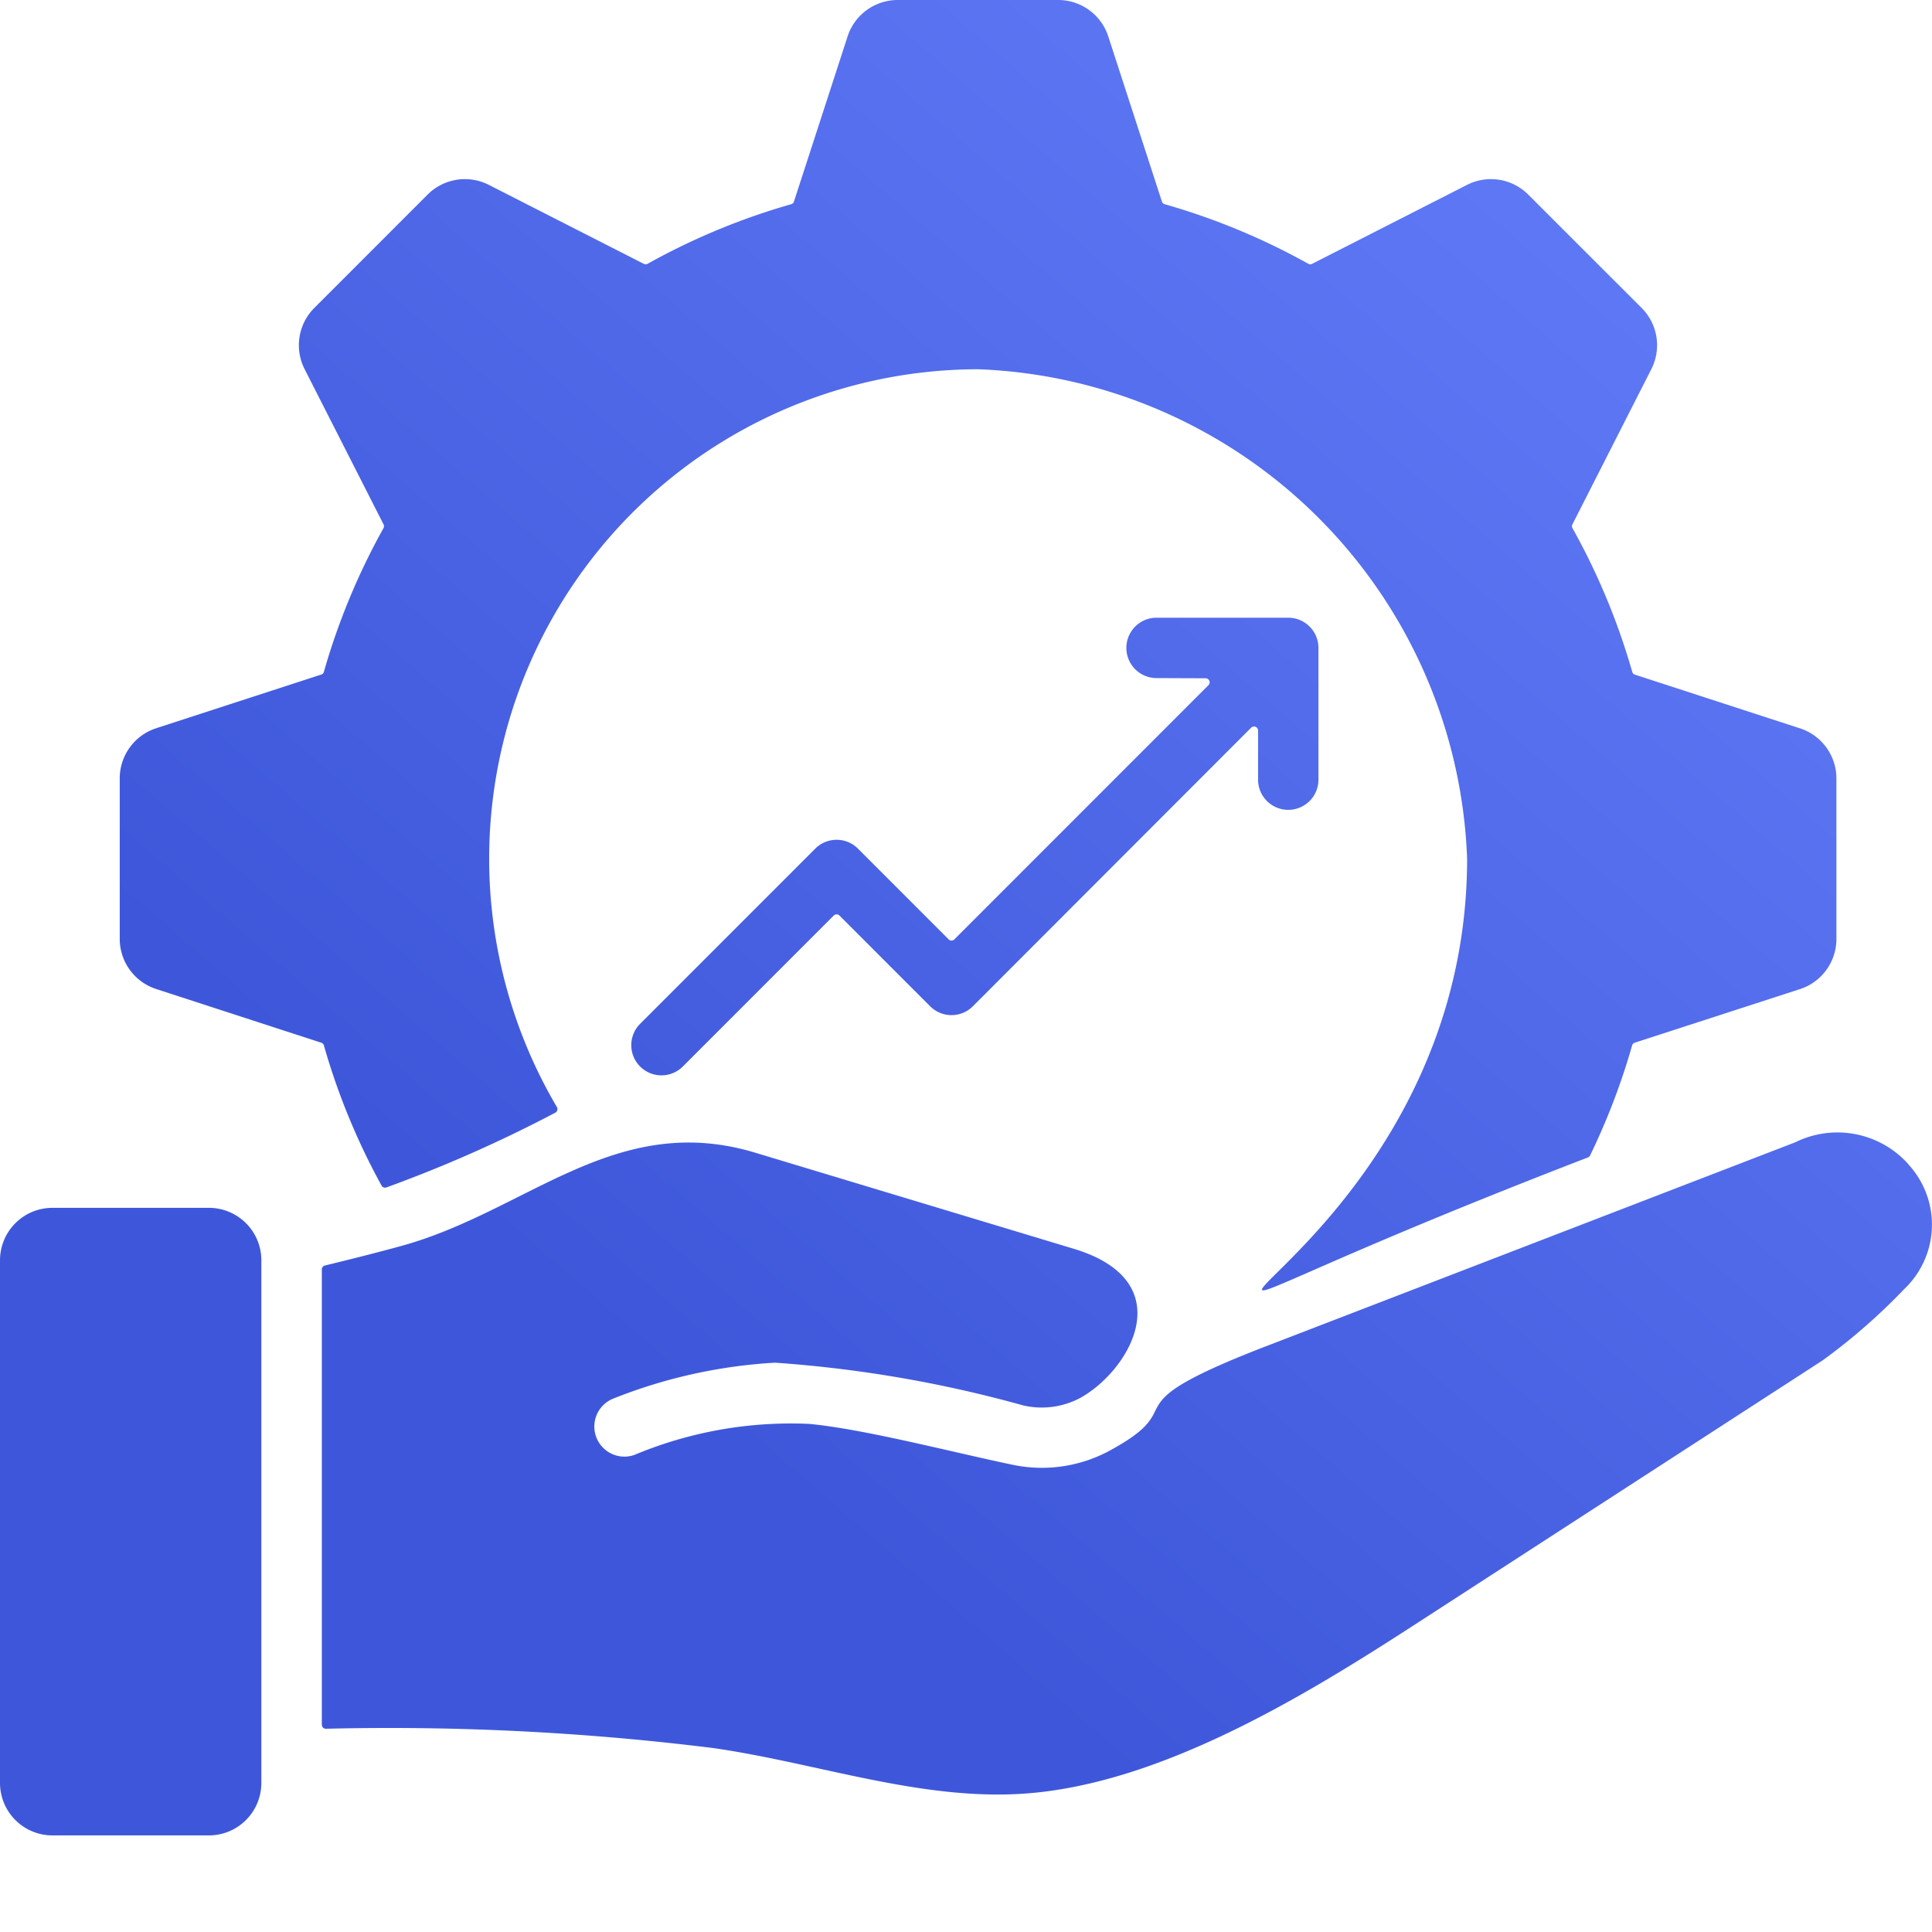 <svg xmlns="http://www.w3.org/2000/svg" xmlns:xlink="http://www.w3.org/1999/xlink" width="40" height="40" viewBox="0 0 40 40">
  <defs>
    <linearGradient id="linear-gradient" x1="0.102" y1="0.967" x2="0.888" y2="0.125" gradientUnits="objectBoundingBox">
      <stop offset="0" stop-color="#3e57da"/>
      <stop offset="0.276" stop-color="#3e57da"/>
      <stop offset="1" stop-color="#607af7"/>
    </linearGradient>
  </defs>
  <g id="Group_84605" data-name="Group 84605" transform="translate(-484 -6898)">
    <g id="Group_84604" data-name="Group 84604" transform="translate(455.056 6857.934)">
      <path id="Path_262536" data-name="Path 262536" d="M53,44.239l-1.107-3.408a1.091,1.091,0,0,0-1.052-.765h-3.3a1.091,1.091,0,0,0-1.052.765l-1.107,3.408a.081.081,0,0,1-.057.055,13.993,13.993,0,0,0-2.974,1.234.081.081,0,0,1-.079,0L39.077,43.9a1.091,1.091,0,0,0-1.285.2l-2.335,2.336a1.092,1.092,0,0,0-.2,1.285l1.627,3.2a.081.081,0,0,1,0,.079,14.011,14.011,0,0,0-1.234,2.975.081.081,0,0,1-.055.057l-3.407,1.108a1.092,1.092,0,0,0-.765,1.053v3.3a1.092,1.092,0,0,0,.765,1.053l3.407,1.108a.081.081,0,0,1,.055.057,14,14,0,0,0,1.193,2.9.083.083,0,0,0,.1.04,27.955,27.955,0,0,0,3.492-1.545.084.084,0,0,0,.039-.119,10.133,10.133,0,0,1,8.726-15.276A10.529,10.529,0,0,1,59.319,57.843c0,9.108-11.052,11.414,2.5,6.187a.08.08,0,0,0,.046-.042,14,14,0,0,0,.87-2.277.081.081,0,0,1,.055-.057L66.2,60.548a1.092,1.092,0,0,0,.765-1.053v-3.3a1.092,1.092,0,0,0-.765-1.053l-3.407-1.108a.081.081,0,0,1-.055-.057A14,14,0,0,0,61.5,51a.081.081,0,0,1,0-.079l1.627-3.2a1.092,1.092,0,0,0-.2-1.285L60.59,44.1a1.091,1.091,0,0,0-1.285-.2l-3.194,1.628a.081.081,0,0,1-.079,0,13.993,13.993,0,0,0-2.974-1.234A.082.082,0,0,1,53,44.239ZM30.026,65.073h3.247a1.086,1.086,0,0,1,1.082,1.083V76.983a1.086,1.086,0,0,1-1.082,1.083H30.026a1.086,1.086,0,0,1-1.082-1.083V66.155A1.086,1.086,0,0,1,30.026,65.073Zm25.148,2.859,10.939-4.216a1.97,1.97,0,0,1,2.324.434l.085.1a1.839,1.839,0,0,1-.155,2.507,12.479,12.479,0,0,1-1.684,1.472l-8.5,5.507c-2.276,1.474-5.189,3.233-7.94,3.458-2.183.178-4.343-.621-6.529-.936a54.229,54.229,0,0,0-8.023-.4.084.084,0,0,1-.084-.084V66.348a.083.083,0,0,1,.064-.081c.523-.127,1.044-.258,1.564-.4,2.619-.714,4.442-2.811,7.344-1.936l6.594,1.989c2.264.683,1.146,2.549.115,3.1a1.7,1.7,0,0,1-1.151.146,25.771,25.771,0,0,0-5.148-.887,10.674,10.674,0,0,0-3.352.745.623.623,0,0,0,.435,1.167,8.4,8.4,0,0,1,3.626-.645c1.136.108,2.9.571,4.185.841a2.949,2.949,0,0,0,2-.268C53.738,69.123,51.726,69.26,55.175,67.931ZM52.889,54.105a.625.625,0,0,1,0-1.25h2.727a.625.625,0,0,1,.625.625v2.728a.625.625,0,1,1-1.25,0V55.191a.084.084,0,0,0-.143-.059L49.086,60.9a.625.625,0,0,1-.884,0l-1.878-1.879a.084.084,0,0,0-.118,0l-3.125,3.126a.625.625,0,1,1-.884-.884l3.626-3.627a.625.625,0,0,1,.884,0l1.878,1.879a.084.084,0,0,0,.118,0l5.261-5.263a.084.084,0,0,0-.059-.143Z" transform="translate(0 0)" fill-rule="evenodd" fill="url(#linear-gradient)"/>
    </g>
    <rect id="Rectangle_25981" data-name="Rectangle 25981" width="40" height="40" transform="translate(484 6898)" fill="none"/>
  </g>
</svg>
